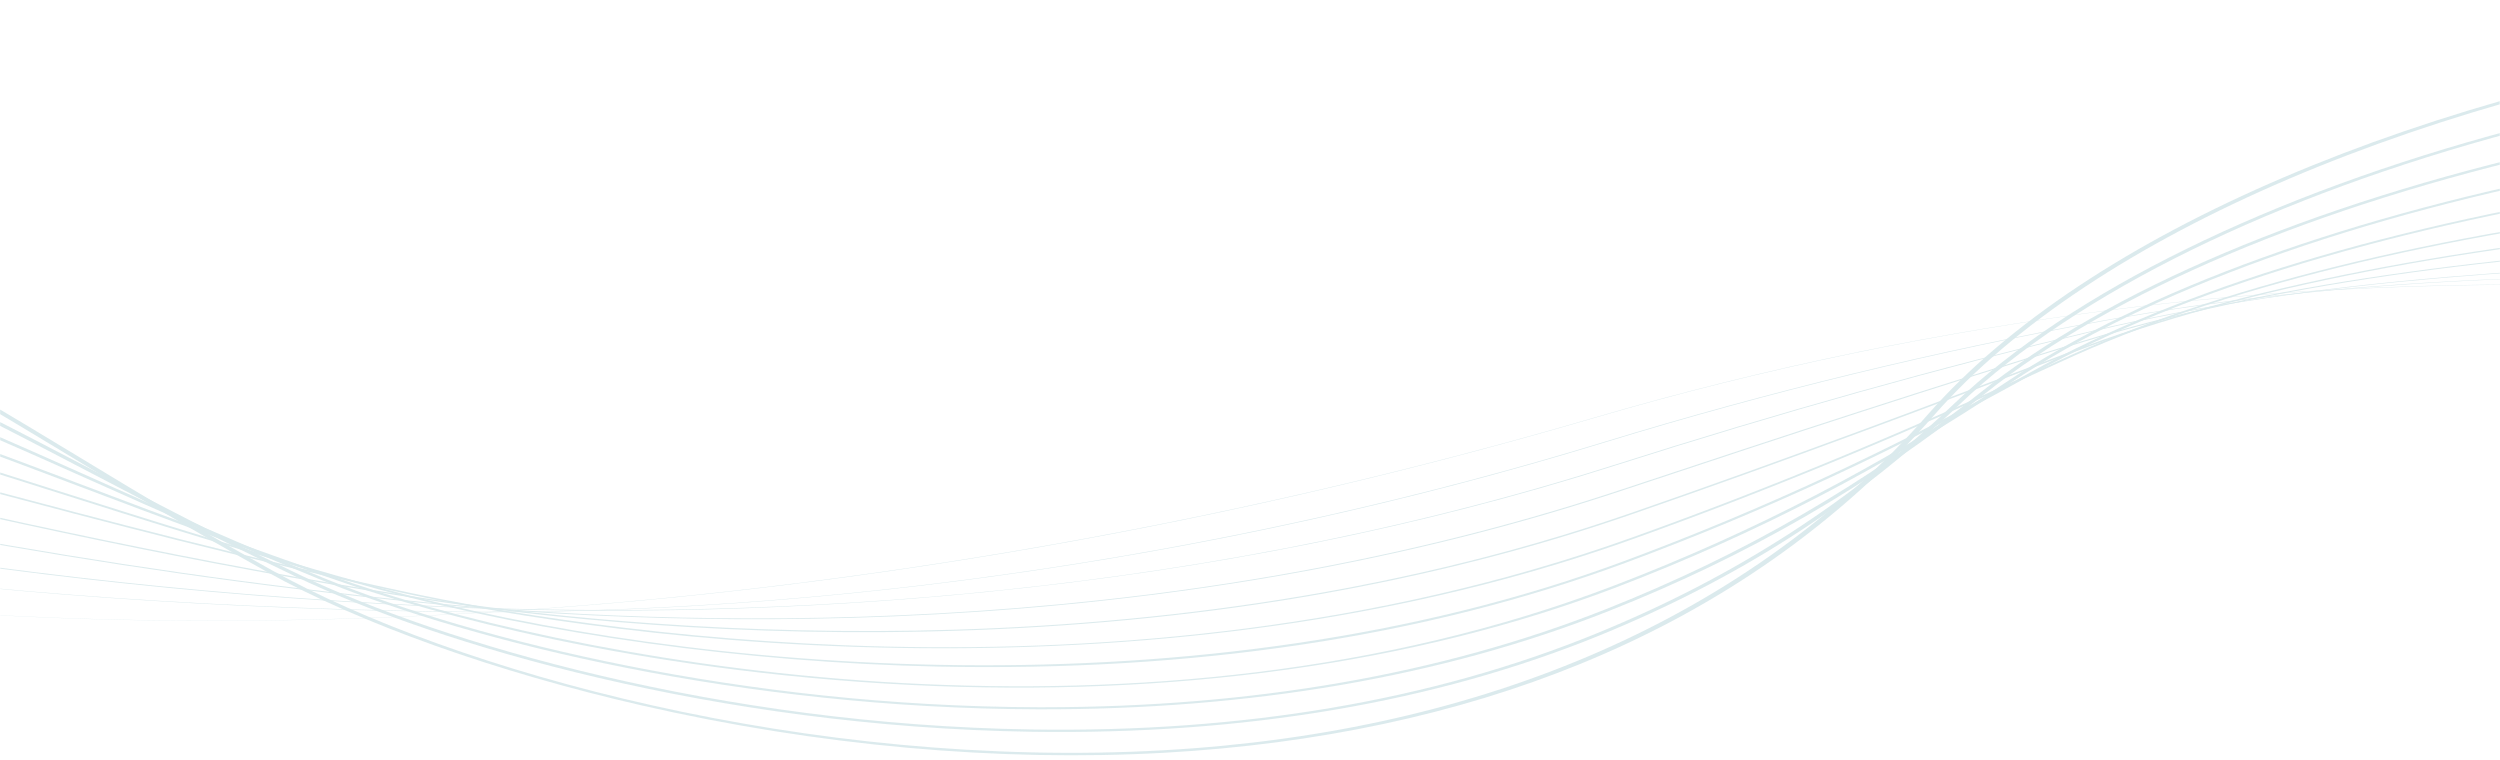 <svg width="1724" height="524" viewBox="0 0 1724 524" fill="none" xmlns="http://www.w3.org/2000/svg">
<g opacity="0.3" clip-path="url(#clip0_726_7712)">
<path d="M1747.7 196.199C1818.64 196.141 1894.14 198.634 1983.42 203.951C2221.07 218.108 2394.81 256.962 2562.9 294.525C2627.29 308.93 2693.87 323.788 2762.09 336.754C2880.47 359.34 2999.93 374.4 3145.74 374.279C3260 374.185 3390.3 364.765 3548.95 342.335L3549.13 342.475C3459.32 355.187 3377.99 363.865 3300.57 369.005C3228.08 373.826 3161.06 375.457 3095.68 373.901C3036.23 372.514 2978.96 368.501 2920.68 361.688C2870.8 355.848 2818.81 347.734 2761.9 336.859C2693.69 323.928 2627.11 309.035 2562.72 294.63C2394.63 257.067 2220.88 218.213 1983.33 204.056C1839.98 195.493 1650.85 188.858 1458.65 213.487C1335.37 229.271 1214.85 254.331 1100.43 287.927C965.782 327.456 826.657 359.252 686.795 382.437C556.871 404.003 426.94 418.078 300.469 424.274C248.768 426.802 198.16 428.104 148.463 428.145C27.367 428.245 -88.082 420.884 -201.44 405.925C-364.045 384.46 -525.021 347.031 -693.399 291.509L-693.125 291.369C-409.912 384.778 -144.977 428.248 148.098 428.006C197.978 427.964 248.677 426.662 300.378 424.099C563.807 411.139 840.339 364.001 1100.07 287.787C1159.14 270.445 1220.13 255.272 1281.49 242.689C1339.11 230.879 1398.65 220.993 1458.37 213.312C1542.89 202.46 1631.52 196.856 1729.28 196.18C1735.48 196.21 1741.59 196.204 1747.7 196.199Z" fill="#87B9C1"/>
<path d="M1844.64 189.935C1880.57 189.905 1918.41 190.434 1959.16 191.487C2078.76 194.611 2190.57 204.644 2311.09 223.009C2417.46 239.213 2513.84 259.349 2615.95 280.637C2660.88 290.024 2707.44 299.726 2754.45 308.972C2988.61 355.306 3193.7 372.41 3549.11 322.575L3549.29 322.89C3458.19 335.649 3376.26 344.16 3298.95 348.884C3226.63 353.288 3159.75 354.289 3094.41 351.926C3035.61 349.802 2978.07 344.944 2918.54 337.04C2868.8 330.46 2816.53 321.604 2754.09 309.252C2707.07 300.007 2660.51 290.305 2615.59 280.917C2412.92 238.621 2221.6 198.698 1959.07 191.837C1818.41 188.169 1633.66 188.182 1451.65 221.161C1336.06 242.138 1220.02 270.333 1106.8 305.042C970.899 346.708 828.365 377.903 683.1 397.748C616.138 406.913 548.721 413.59 482.753 417.604C419.507 421.44 357.167 422.893 297.456 421.856C120.684 418.814 -34.136 406.539 -189.782 383.263C-347.516 359.674 -507.527 324.595 -693.414 272.895L-692.961 272.649C-329.446 373.744 -51.824 415.488 297.456 421.506C310.977 421.74 324.589 421.869 338.2 421.857C588.382 421.651 859.402 380.47 1106.16 304.763C1219.38 270.053 1335.51 241.788 1451.2 220.846C1530.04 206.556 1614.24 197.448 1708.61 193.025C1751.9 190.992 1796.54 189.974 1844.64 189.935Z" fill="#87B9C1"/>
<path d="M1997.07 177.809C2247.64 177.602 2449.4 219.213 2662.17 263.121C2689.71 268.792 2718.16 274.672 2746.61 280.412C2966.25 325.187 3164.74 355.204 3548.82 302.001L3549.27 302.454C3371.86 327.053 3226.85 335.451 3093.03 328.995C2972.39 323.156 2867.09 305.533 2746.07 280.866C2717.62 275.126 2689.17 269.246 2661.63 263.575C2449.03 219.737 2247.37 178.126 1997.07 178.333C1976.66 178.35 1955.98 178.646 1934.94 179.222C1764.47 184.009 1598.69 191.377 1444.59 228.252C1337.24 253.945 1228.73 284.391 1113 321.269C980.213 363.576 834.318 392.864 679.382 408.327C553.068 420.937 423.496 424.258 294.457 418.112C133.362 410.49 -12.661 393.878 -179.011 364.289C-335.156 336.508 -497.449 299.335 -693.43 253.597L-692.798 253.177C-300.475 344.723 -42.903 401.658 294.547 417.657C498.625 427.339 806.167 418.387 1112.19 320.92C1228.01 284.007 1336.52 253.562 1443.95 227.868C1514.82 210.903 1594.63 198.821 1687.99 190.919C1773.41 183.687 1860.18 180.856 1934.85 178.733C1955.89 178.122 1976.66 177.826 1997.07 177.809Z" fill="#87B9C1"/>
<path d="M2017.81 163.792C2122.73 163.705 2227.91 170.127 2336.52 183.161C2477.29 200.052 2612.49 226.536 2737.64 252.609C2990 305.628 3170.39 334.105 3547.06 282.211L3547.6 282.806C3368.78 307.415 3223.46 315.094 3090.15 306.945C2963.4 299.211 2855.15 277.988 2736.83 253.135C2481.24 199.874 2225.65 153.156 1910.03 166.785C1716.1 175.134 1561.36 197.694 1436.8 235.766C1335.42 266.751 1236.19 299.203 1118.38 338.355C984.845 382.734 835.582 410.818 674.897 421.834C516.458 432.673 378.573 424.528 290.898 415.747C57.248 392.424 -125.125 353.625 -356.012 304.508C-454.475 283.557 -566.055 259.818 -693.445 234.867L-692.727 234.306C-565.247 259.292 -453.667 283.032 -355.203 303.947C-124.407 353.029 57.876 391.793 291.346 415.117C461.845 432.159 795.818 444.726 1117.39 337.866C1235.29 298.679 1334.52 266.261 1435.91 235.242C1560.64 197.1 1715.75 174.505 1909.94 166.12C1945.95 164.621 1981.88 163.821 2017.81 163.792Z" fill="#87B9C1"/>
<path d="M2073.42 145.745C2152.62 145.679 2232.44 149.535 2314.24 157.311C2440.55 169.321 2572.68 190.571 2730.12 224.264C2975.97 277.318 3153.7 315.651 3546.96 261.895L3547.58 262.63C3364.9 287.571 3223.41 294.305 3088.78 284.367C2960.86 274.949 2848.22 250.637 2729.05 224.93C2400.23 154.578 2148.32 133.358 1886.52 153.987C1700.08 168.672 1546.45 198.596 1430.1 242.845C1340.21 277.058 1235.04 316.711 1124.59 354.898C989.83 401.473 837.36 428.28 671.196 434.545C509.949 440.63 373.713 426.002 287.802 412.662C130.641 388.247 0.918 358.662 -136.405 327.333C-286.959 293.004 -457.54 254.069 -693.461 215.643L-692.657 214.907C-456.557 253.368 -285.887 292.302 -135.333 326.632C1.9 357.926 131.535 387.511 288.606 411.891C427.172 433.416 785.998 470.9 1123.24 354.269C1233.6 316.082 1338.78 276.429 1428.67 242.216C1545.37 197.862 1699.27 167.903 1886.17 153.147C1948.64 148.299 2010.85 145.796 2073.42 145.745Z" fill="#87B9C1"/>
<path d="M2118.43 125.355C2308.16 125.198 2504.78 148.42 2721.55 195.815L2740.62 200.035C2995.25 256.256 3163.55 293.399 3546.99 241.482L3547.8 242.392C3163.29 294.45 2994.63 257.237 2739.37 200.877L2720.3 196.657C2404.73 127.604 2131.69 109.976 1860.91 141.181C1678.67 162.195 1530.48 198.76 1420.42 249.856C1315.08 298.742 1221.93 337.362 1127.27 371.326C991.018 420.203 835.061 445.677 663.674 447.009C659.488 447.047 655.301 447.051 651.203 447.054C482.755 447.193 346.979 423.676 280.247 409.413C168.79 385.596 73.098 360.155 -19.387 335.551C-198.92 287.81 -384.513 238.464 -699.264 196.436L-698.463 195.525C-383.445 237.588 -197.674 287.004 -17.962 334.745C74.522 359.314 170.036 384.755 281.405 408.537C390.011 431.727 771.68 497.575 1125.66 370.592C1220.33 336.663 1313.38 298.078 1418.63 249.227C1528.96 197.991 1677.6 161.321 1860.29 140.271C1945.71 130.434 2031.31 125.427 2118.43 125.355Z" fill="#87B9C1"/>
<path d="M2150.92 103.486C2187.89 103.455 2224.95 104.335 2262.27 106.089C2406.77 112.971 2557.33 133.676 2709.77 167.647C2726.16 171.309 2742.11 174.936 2757.79 178.459C3006.1 234.58 3170.13 271.622 3546.62 221.286L3547.51 222.335C3369.91 246.077 3233.44 251.895 3104.98 241.219C2985.97 231.306 2884.66 208.425 2756.37 179.405C2740.77 175.883 2724.83 172.255 2708.43 168.593C2400.88 100.094 2105.12 86.65 1829.46 128.571C1653.01 155.392 1505.62 199.832 1403.32 257.048C1309.03 309.776 1216.78 352.596 1121.4 387.961C983.017 439.256 823.229 463.367 646.226 459.663C514.565 456.866 374.16 437.448 261.093 406.385C176.181 383.071 103.028 359.852 32.281 337.436C-162.23 275.74 -346.048 217.465 -720.035 177.411L-719.323 176.326C-344.802 216.449 -160.805 274.793 33.973 336.56C104.631 358.975 177.784 382.16 262.607 405.474C476.534 464.249 829.312 494.728 1119.35 387.158C1214.55 351.862 1306.71 309.078 1400.82 256.42C1503.49 199.029 1651.23 154.448 1828.21 127.557C1933.04 111.612 2041.18 103.576 2150.92 103.486Z" fill="#87B9C1"/>
<path d="M2175.4 80.01C2194.91 79.993 2214.51 80.222 2234.1 80.731C2387.06 84.666 2543.14 104.421 2697.99 139.44C2724 145.369 2748.86 151.125 2772.83 156.706C3023.9 214.96 3175.45 250.122 3546.25 201.121L3547.32 202.345C3372.21 225.489 3238.15 230.956 3112.72 220.103C2996.19 210.012 2896.94 186.989 2771.31 157.828C2747.26 152.246 2722.49 146.491 2696.47 140.596C2389.81 71.221 2079 62.726 1797.82 116.029C1624.24 148.938 1481.93 200.201 1386.04 264.342C1299.69 322.14 1211.18 368.037 1115.45 404.698C976.886 457.778 808.635 481.196 628.955 472.383C435.022 462.916 293.619 420.99 241.761 403.425C172.705 379.992 112.914 357.427 55.173 335.596C-154.674 256.268 -320.412 193.638 -740.805 158.454L-740.094 157.193C-546.957 173.346 -394.524 196.465 -260.521 229.961C-139.527 260.177 -43.826 296.365 57.489 334.648C115.23 356.48 174.931 379.01 243.898 402.443C415.779 460.762 792.282 526.649 1113.13 403.79C1208.68 367.199 1297.01 321.372 1383.19 263.715C1479.35 199.363 1622.19 147.925 1796.31 114.91C1917.97 91.81 2045.17 80.117 2175.4 80.01Z" fill="#87B9C1"/>
<path d="M2193.99 55.385C2198.09 55.381 2202.19 55.378 2206.2 55.41C2366.72 56.187 2528.24 74.992 2686.29 111.269C2721.66 119.396 2754.54 127.246 2786.26 134.851C3031.63 193.39 3179.71 228.729 3545.87 180.957L3547.03 182.322C3179.26 230.34 3030.65 194.861 2784.39 136.078C2752.58 128.507 2719.79 120.658 2684.42 112.531C2376.68 41.896 2050.56 38.665 1766.19 103.417C1595.19 142.346 1457.79 200.501 1368.77 271.533C1289.8 334.576 1205.04 383.585 1109.49 421.331C994.706 466.725 862.086 489.519 715.907 489.15C511.559 488.618 327.128 442.947 222.603 400.36C163.167 376.149 111.838 353.227 62.203 331.074C-149.616 236.521 -302.621 168.174 -761.492 139.427L-760.958 138.026C-549.117 151.294 -387.954 174.195 -253.504 210.071C-130.548 242.876 -40.01 283.339 64.875 330.162C114.51 352.315 165.838 375.237 225.185 399.413C329.175 441.72 512.716 487.182 715.906 487.714C717.42 487.713 719.023 487.712 720.538 487.711C864.044 487.592 993.992 464.905 1106.82 420.318C1202.1 382.677 1286.69 333.773 1365.47 270.871C1454.76 199.558 1592.69 141.228 1764.32 102.124C1900.05 71.24 2044.52 55.508 2193.99 55.385Z" fill="#87B9C1"/>
<path d="M2207.69 29.924C2365.36 29.794 2522.25 47.658 2674.6 83.099C2719.06 93.459 2759.33 103.333 2798.27 112.927C3038.2 171.926 3183.17 207.513 3545.5 160.76L3546.75 162.264C3182.63 209.264 3037.05 173.502 2796.04 114.26C2757.1 104.7 2716.92 94.826 2672.46 84.466C2357.69 11.212 2024.62 13.447 1734.55 90.772C1568.19 135.123 1432.13 201.888 1351.49 278.725C1279.75 347.082 1198.64 399.169 1103.54 438C989.733 484.443 857.737 506.852 711.378 504.627C494.557 501.306 302.189 444.754 203.361 397.331C150.07 371.785 104.175 347.808 59.794 324.636C-143.215 218.593 -289.992 141.979 -782.172 120.436L-781.727 118.861C-287.766 140.472 -140.633 217.33 63.09 323.688C107.47 346.86 153.365 370.802 206.567 396.348C304.86 443.491 496.159 499.764 711.644 503.052C856.934 505.277 987.772 483.045 1100.69 436.918C1195.43 398.262 1276.28 346.315 1347.84 278.133C1428.84 200.981 1565.43 134.005 1732.42 89.478C1871.26 52.466 2021.34 32.529 2178.56 30.158C2188.18 30.01 2197.89 29.932 2207.69 29.924Z" fill="#87B9C1"/>
<path d="M2215.95 3.626C2366.5 3.502 2517.59 20.706 2662.73 54.892C2716.1 67.451 2763.14 79.384 2808.67 90.899C3043.89 150.461 3185.82 186.401 3545.04 140.56L3546.38 142.239C3185.11 188.327 3042.46 152.213 2806.18 92.371C2760.74 80.856 2713.69 68.958 2660.41 56.4C2428.67 1.805 2181.83 -9.228 1946.51 24.538C1672.18 63.902 1443.24 161.62 1334.13 285.915C1268.54 360.638 1186.28 418.502 1089.57 457.93C1004.62 492.587 908.25 513.145 803.319 519.078C688.858 525.544 564.227 514.305 442.879 486.54C342.468 463.588 248.105 429.955 183.939 394.266C134.655 366.861 92.499 341.306 51.681 316.625C-148.58 195.422 -280.839 115.33 -803.121 101.409L-802.767 99.658C-278.257 113.648 -145.552 194.019 55.422 315.677C96.151 340.358 138.306 365.878 187.59 393.282C312.358 462.703 558.095 531.148 802.694 517.363C1025.38 504.787 1207.66 424.576 1329.85 285.393C1439.4 160.608 1669.33 62.469 1944.9 22.929C2034.24 10.113 2125.01 3.702 2215.95 3.626Z" fill="#87B9C1"/>
</g>
<defs>
<clipPath id="clip0_726_7712">
<rect width="1723.9" height="521.597" fill="white" transform="translate(1724.19 522.508) rotate(179.953)"/>
</clipPath>
</defs>
</svg>
